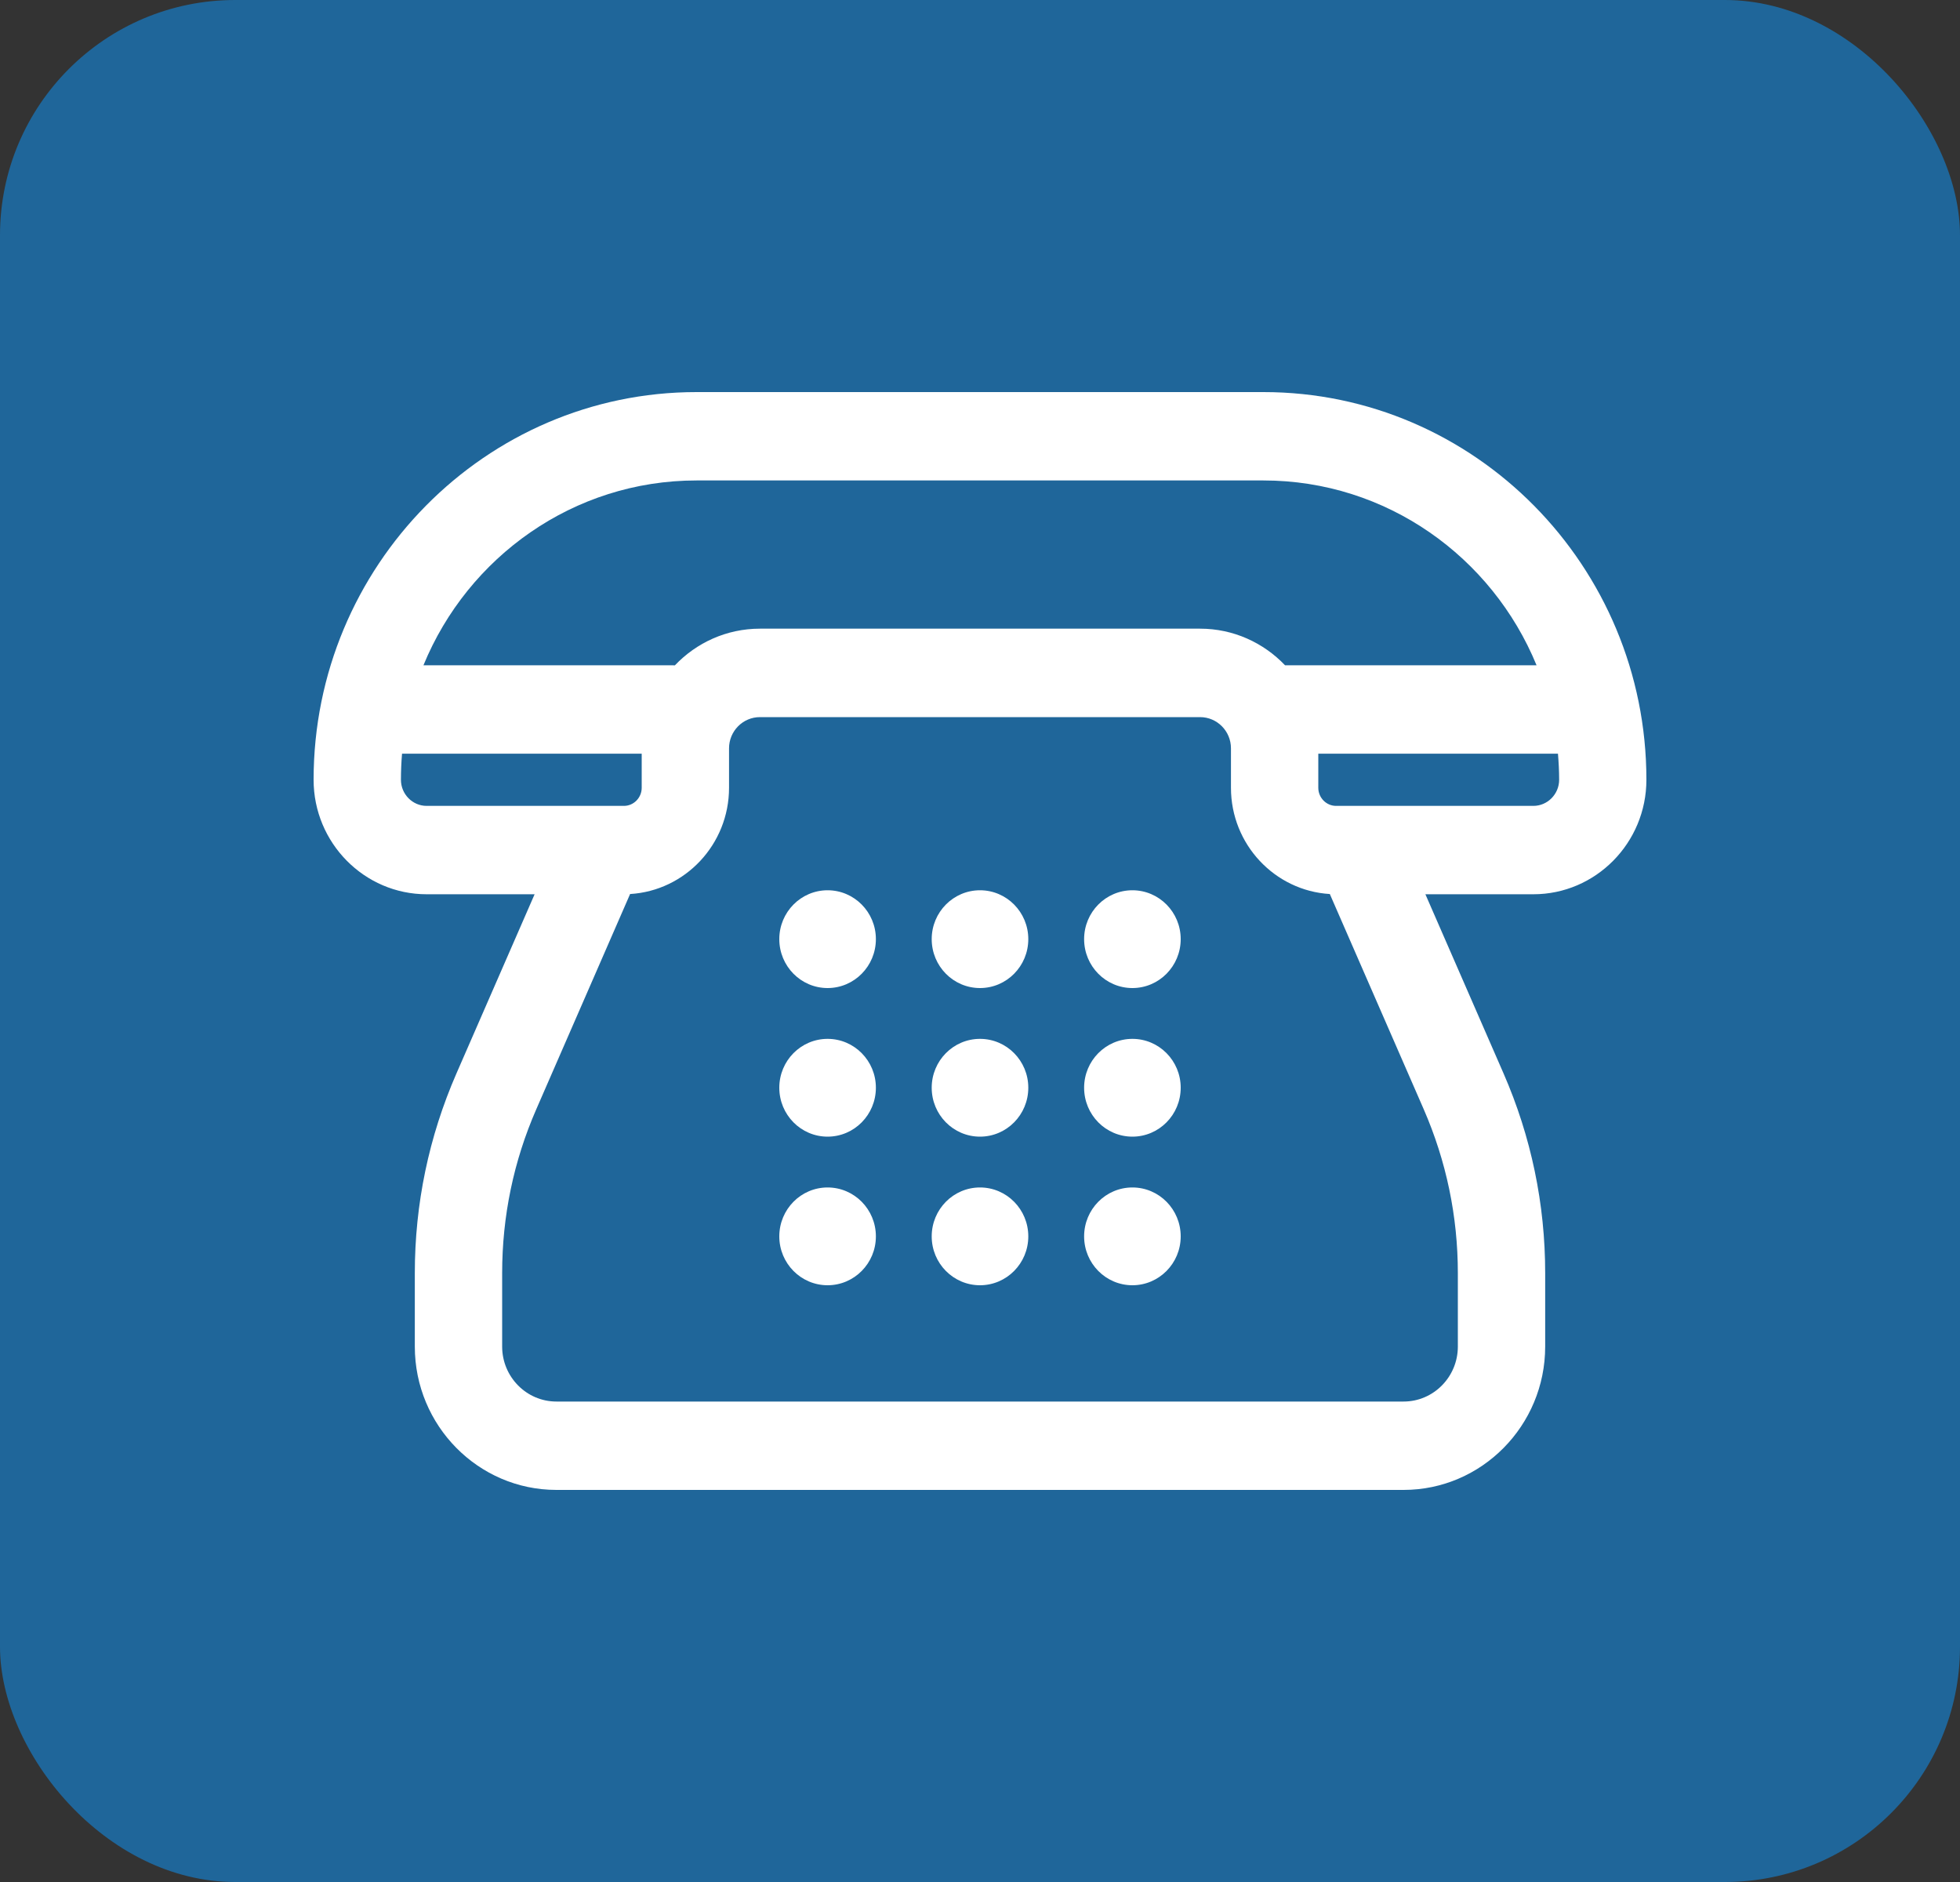 <?xml version="1.0" encoding="UTF-8"?> <svg xmlns="http://www.w3.org/2000/svg" width="25" height="24" viewBox="0 0 25 24" fill="none"><rect x="0" y="0" width="25" height="24" fill="#333333" stroke="none"/><rect width="25" height="24" rx="3" fill="#1F669A"></rect><path d="M21 9.944C21 7.218 18.809 5 16.116 5H8.884C6.191 5 4 7.218 4 9.944C4 10.749 4.647 11.404 5.442 11.404H6.819L5.822 13.689C5.47 14.496 5.291 15.353 5.291 16.236V17.172C5.291 18.18 6.101 19 7.097 19H17.903C18.898 19 19.709 18.18 19.709 17.172V16.236C19.709 15.353 19.53 14.496 19.178 13.689L18.181 11.404H19.558C20.353 11.404 21 10.749 21 9.944ZM8.884 6.127H16.116C17.684 6.127 19.032 7.102 19.599 8.484H16.391C16.116 8.196 15.732 8.017 15.307 8.017H9.693C9.267 8.017 8.882 8.197 8.608 8.485C8.597 8.485 8.586 8.484 8.576 8.484H5.401C5.968 7.102 7.316 6.127 8.884 6.127ZM5.442 10.277C5.261 10.277 5.114 10.127 5.114 9.944C5.114 9.832 5.119 9.721 5.128 9.611H8.185V10.046C8.185 10.173 8.083 10.277 7.958 10.277H5.442V10.277ZM18.595 16.236V17.172C18.595 17.558 18.285 17.873 17.903 17.873H7.097C6.715 17.873 6.405 17.558 6.405 17.172V16.236C6.405 15.511 6.551 14.807 6.841 14.144L8.037 11.401C8.74 11.359 9.299 10.768 9.299 10.046V9.543C9.299 9.323 9.476 9.145 9.693 9.145H15.307C15.524 9.145 15.701 9.323 15.701 9.543V10.046C15.701 10.768 16.26 11.359 16.962 11.401L18.159 14.144C18.448 14.807 18.595 15.511 18.595 16.236ZM17.042 10.277C16.917 10.277 16.815 10.173 16.815 10.046V9.611H19.872C19.881 9.721 19.887 9.832 19.887 9.944C19.887 10.127 19.739 10.277 19.558 10.277H17.042V10.277Z" fill="white"></path><path d="M10.556 12.6C10.896 12.6 11.172 12.321 11.172 11.976C11.172 11.632 10.896 11.353 10.556 11.353C10.216 11.353 9.94 11.632 9.94 11.976C9.94 12.321 10.216 12.6 10.556 12.6Z" fill="white"></path><path d="M12.5 12.6C12.84 12.6 13.116 12.321 13.116 11.976C13.116 11.632 12.84 11.353 12.5 11.353C12.16 11.353 11.884 11.632 11.884 11.976C11.884 12.321 12.16 12.6 12.5 12.6Z" fill="white"></path><path d="M14.444 12.6C14.784 12.6 15.06 12.321 15.06 11.976C15.06 11.632 14.784 11.353 14.444 11.353C14.104 11.353 13.828 11.632 13.828 11.976C13.828 12.321 14.104 12.6 14.444 12.6Z" fill="white"></path><path d="M10.556 14.495C10.896 14.495 11.172 14.216 11.172 13.871C11.172 13.527 10.896 13.248 10.556 13.248C10.216 13.248 9.94 13.527 9.94 13.871C9.94 14.216 10.216 14.495 10.556 14.495Z" fill="white"></path><path d="M12.5 14.495C12.84 14.495 13.116 14.216 13.116 13.871C13.116 13.527 12.84 13.248 12.5 13.248C12.16 13.248 11.884 13.527 11.884 13.871C11.884 14.216 12.16 14.495 12.5 14.495Z" fill="white"></path><path d="M14.444 14.495C14.784 14.495 15.06 14.216 15.06 13.871C15.06 13.527 14.784 13.248 14.444 13.248C14.104 13.248 13.828 13.527 13.828 13.871C13.828 14.216 14.104 14.495 14.444 14.495Z" fill="white"></path><path d="M10.556 16.39C10.896 16.39 11.172 16.111 11.172 15.767C11.172 15.422 10.896 15.143 10.556 15.143C10.216 15.143 9.94 15.422 9.94 15.767C9.94 16.111 10.216 16.39 10.556 16.39Z" fill="white"></path><path d="M12.5 16.39C12.84 16.39 13.116 16.111 13.116 15.767C13.116 15.422 12.84 15.143 12.5 15.143C12.16 15.143 11.884 15.422 11.884 15.767C11.884 16.111 12.16 16.39 12.5 16.39Z" fill="white"></path><path d="M14.444 16.39C14.784 16.39 15.06 16.111 15.06 15.767C15.06 15.422 14.784 15.143 14.444 15.143C14.104 15.143 13.828 15.422 13.828 15.767C13.828 16.111 14.104 16.39 14.444 16.39Z" fill="white"></path></svg> 